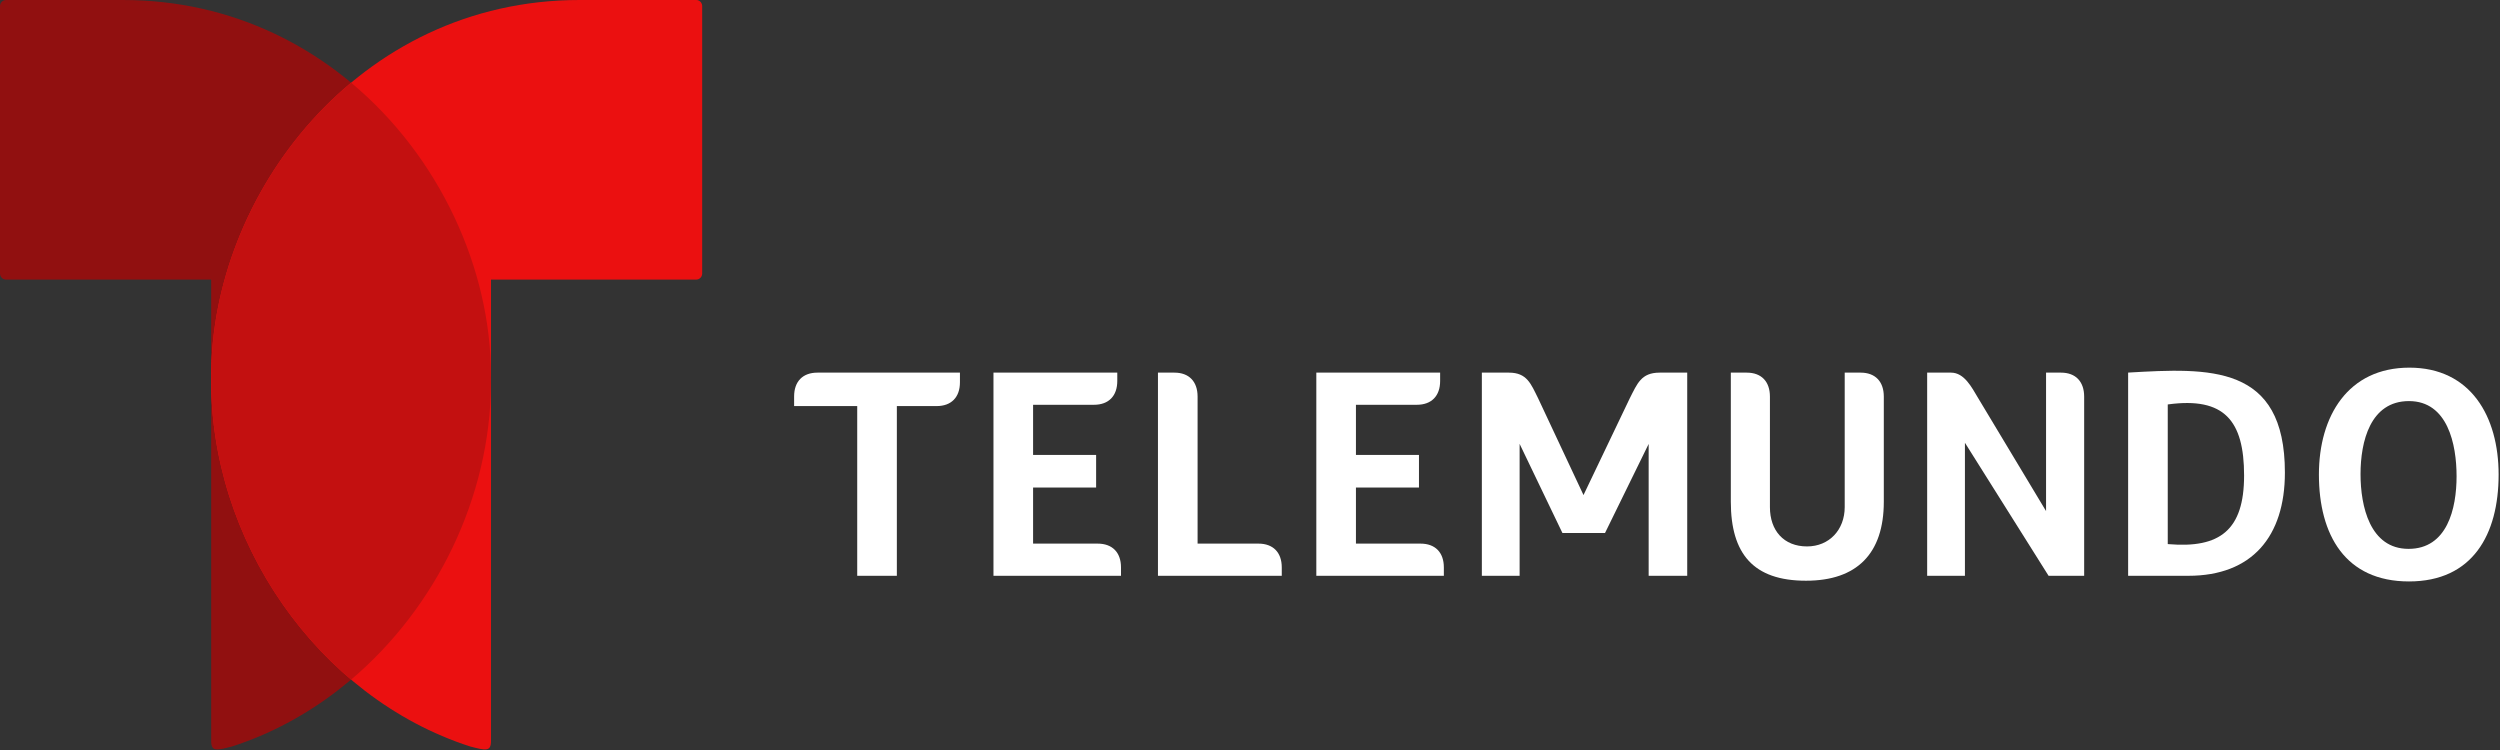 <svg xmlns="http://www.w3.org/2000/svg" width="170" height="51" viewBox="0 0 170 51" fill="none"><rect x="0" y="0" width="170" height="51" fill="#333333" stroke="none"/><g id="Group 164582"><g id="g63"><g id="g93"><path id="path2" fill-rule="evenodd" clip-rule="evenodd" d="M33.384 25.525C33.57 36.692 26.138 47.421 15.783 50.758C14.74 51.029 14.36 51.137 14.36 50.389V19.012H0.402C0.181 19.012 0 18.826 0 18.599V0.413C0 0.186 0.181 0 0.402 0H8.338C23.456 0 33.384 13.312 33.384 25.525Z" fill="#911010"></path><path id="path4" fill-rule="evenodd" clip-rule="evenodd" d="M14.364 25.525C14.179 36.692 21.61 47.421 31.965 50.758C33.008 51.029 33.388 51.137 33.388 50.389V19.012H47.347C47.567 19.012 47.748 18.826 47.748 18.599V0.413C47.748 0.186 47.568 0 47.347 0H39.41C24.292 0 14.364 13.312 14.364 25.525Z" fill="#EB1010"></path><path id="path2-85" d="M23.875 5.623C17.865 10.633 14.364 18.273 14.364 25.525C14.361 25.699 14.36 25.874 14.361 26.048C14.397 33.821 18.098 41.327 23.875 46.214C29.648 41.329 33.349 33.827 33.388 26.058V26.023C33.389 25.857 33.388 25.691 33.385 25.525C33.385 18.273 29.884 10.633 23.875 5.623Z" fill="#C31010"></path></g></g><g id="g104"><path id="path8" fill-rule="evenodd" clip-rule="evenodd" d="M67.556 39.154H76.228V38.584C76.228 37.568 75.642 36.966 74.644 36.966H70.25V33.154H74.536V30.937H70.25V27.525H74.391C75.39 27.525 75.975 26.925 75.975 25.908V25.339H67.556L67.556 39.154Z" fill="white"></path><path id="path10" fill-rule="evenodd" clip-rule="evenodd" d="M89.51 39.154H98.182V38.584C98.182 37.568 97.597 36.966 96.598 36.966H92.204V33.154H96.49V30.937H92.204V27.525H96.345C97.344 27.525 97.929 26.925 97.929 25.908V25.339H89.51V39.154H89.51Z" fill="white"></path><path id="path12" fill-rule="evenodd" clip-rule="evenodd" d="M147.448 27.497C151.242 26.988 152.598 28.587 152.598 32.339C152.598 36.042 150.956 37.3 147.45 37.001L147.407 36.997V27.503L147.448 27.497ZM144.713 39.154H148.812C153.138 39.154 155.373 36.481 155.373 32.134C155.373 24.744 150.223 25.018 144.713 25.336V39.154Z" fill="white"></path><path id="path14" fill-rule="evenodd" clip-rule="evenodd" d="M106.244 36.242H109.142L112.109 30.187V39.154H114.731V25.339H112.852C111.6 25.339 111.333 26.088 110.825 27.083L107.678 33.664L104.592 27.084C104.101 26.102 103.838 25.339 102.607 25.339H100.766V39.154H103.334V30.183L106.244 36.242Z" fill="white"></path><path id="path16" fill-rule="evenodd" clip-rule="evenodd" d="M139.303 39.154H141.723V26.968C141.723 25.942 141.139 25.339 140.15 25.339H139.132V34.754L134.499 27.044C134.087 26.358 133.579 25.339 132.673 25.339H131.047V39.154H133.615V30.108L139.303 39.154Z" fill="white"></path><path id="path18" fill-rule="evenodd" clip-rule="evenodd" d="M87.16 39.154V38.584C87.16 37.568 86.575 36.966 85.577 36.966H81.436V26.968C81.436 25.942 80.852 25.339 79.863 25.339H78.741V39.154H87.16V39.154Z" fill="white"></path><path id="path20" fill-rule="evenodd" clip-rule="evenodd" d="M163.81 27.274C166.446 27.274 167.047 30.215 167.047 32.385C167.047 34.596 166.408 37.323 163.782 37.323C161.153 37.323 160.516 34.421 160.516 32.241C160.516 30.037 161.171 27.274 163.81 27.274ZM163.838 25C159.668 25 157.686 28.29 157.686 32.27C157.686 36.373 159.481 39.538 163.81 39.538C168.132 39.538 169.906 36.355 169.906 32.27C169.906 28.321 168.009 25 163.838 25Z" fill="white"></path><path id="path22" fill-rule="evenodd" clip-rule="evenodd" d="M117.696 25.339V34.118C117.696 37.653 119.223 39.489 122.807 39.489C126.274 39.489 128.099 37.641 128.099 34.118C128.099 31.734 128.099 29.351 128.099 26.968C128.099 25.942 127.514 25.339 126.526 25.339H125.44C125.44 28.387 125.44 31.436 125.44 34.484C125.44 36.019 124.393 37.157 122.878 37.157C121.299 37.157 120.355 36.081 120.355 34.484V26.968C120.355 25.941 119.771 25.339 118.782 25.339H117.696Z" fill="white"></path><path id="path24" fill-rule="evenodd" clip-rule="evenodd" d="M60.986 39.154V27.613H63.693C64.691 27.613 65.276 27.012 65.276 25.995V25.339H55.583C54.585 25.339 54 25.939 54 26.957V27.613H58.291V39.154H60.986Z" fill="white"></path></g></g></svg>